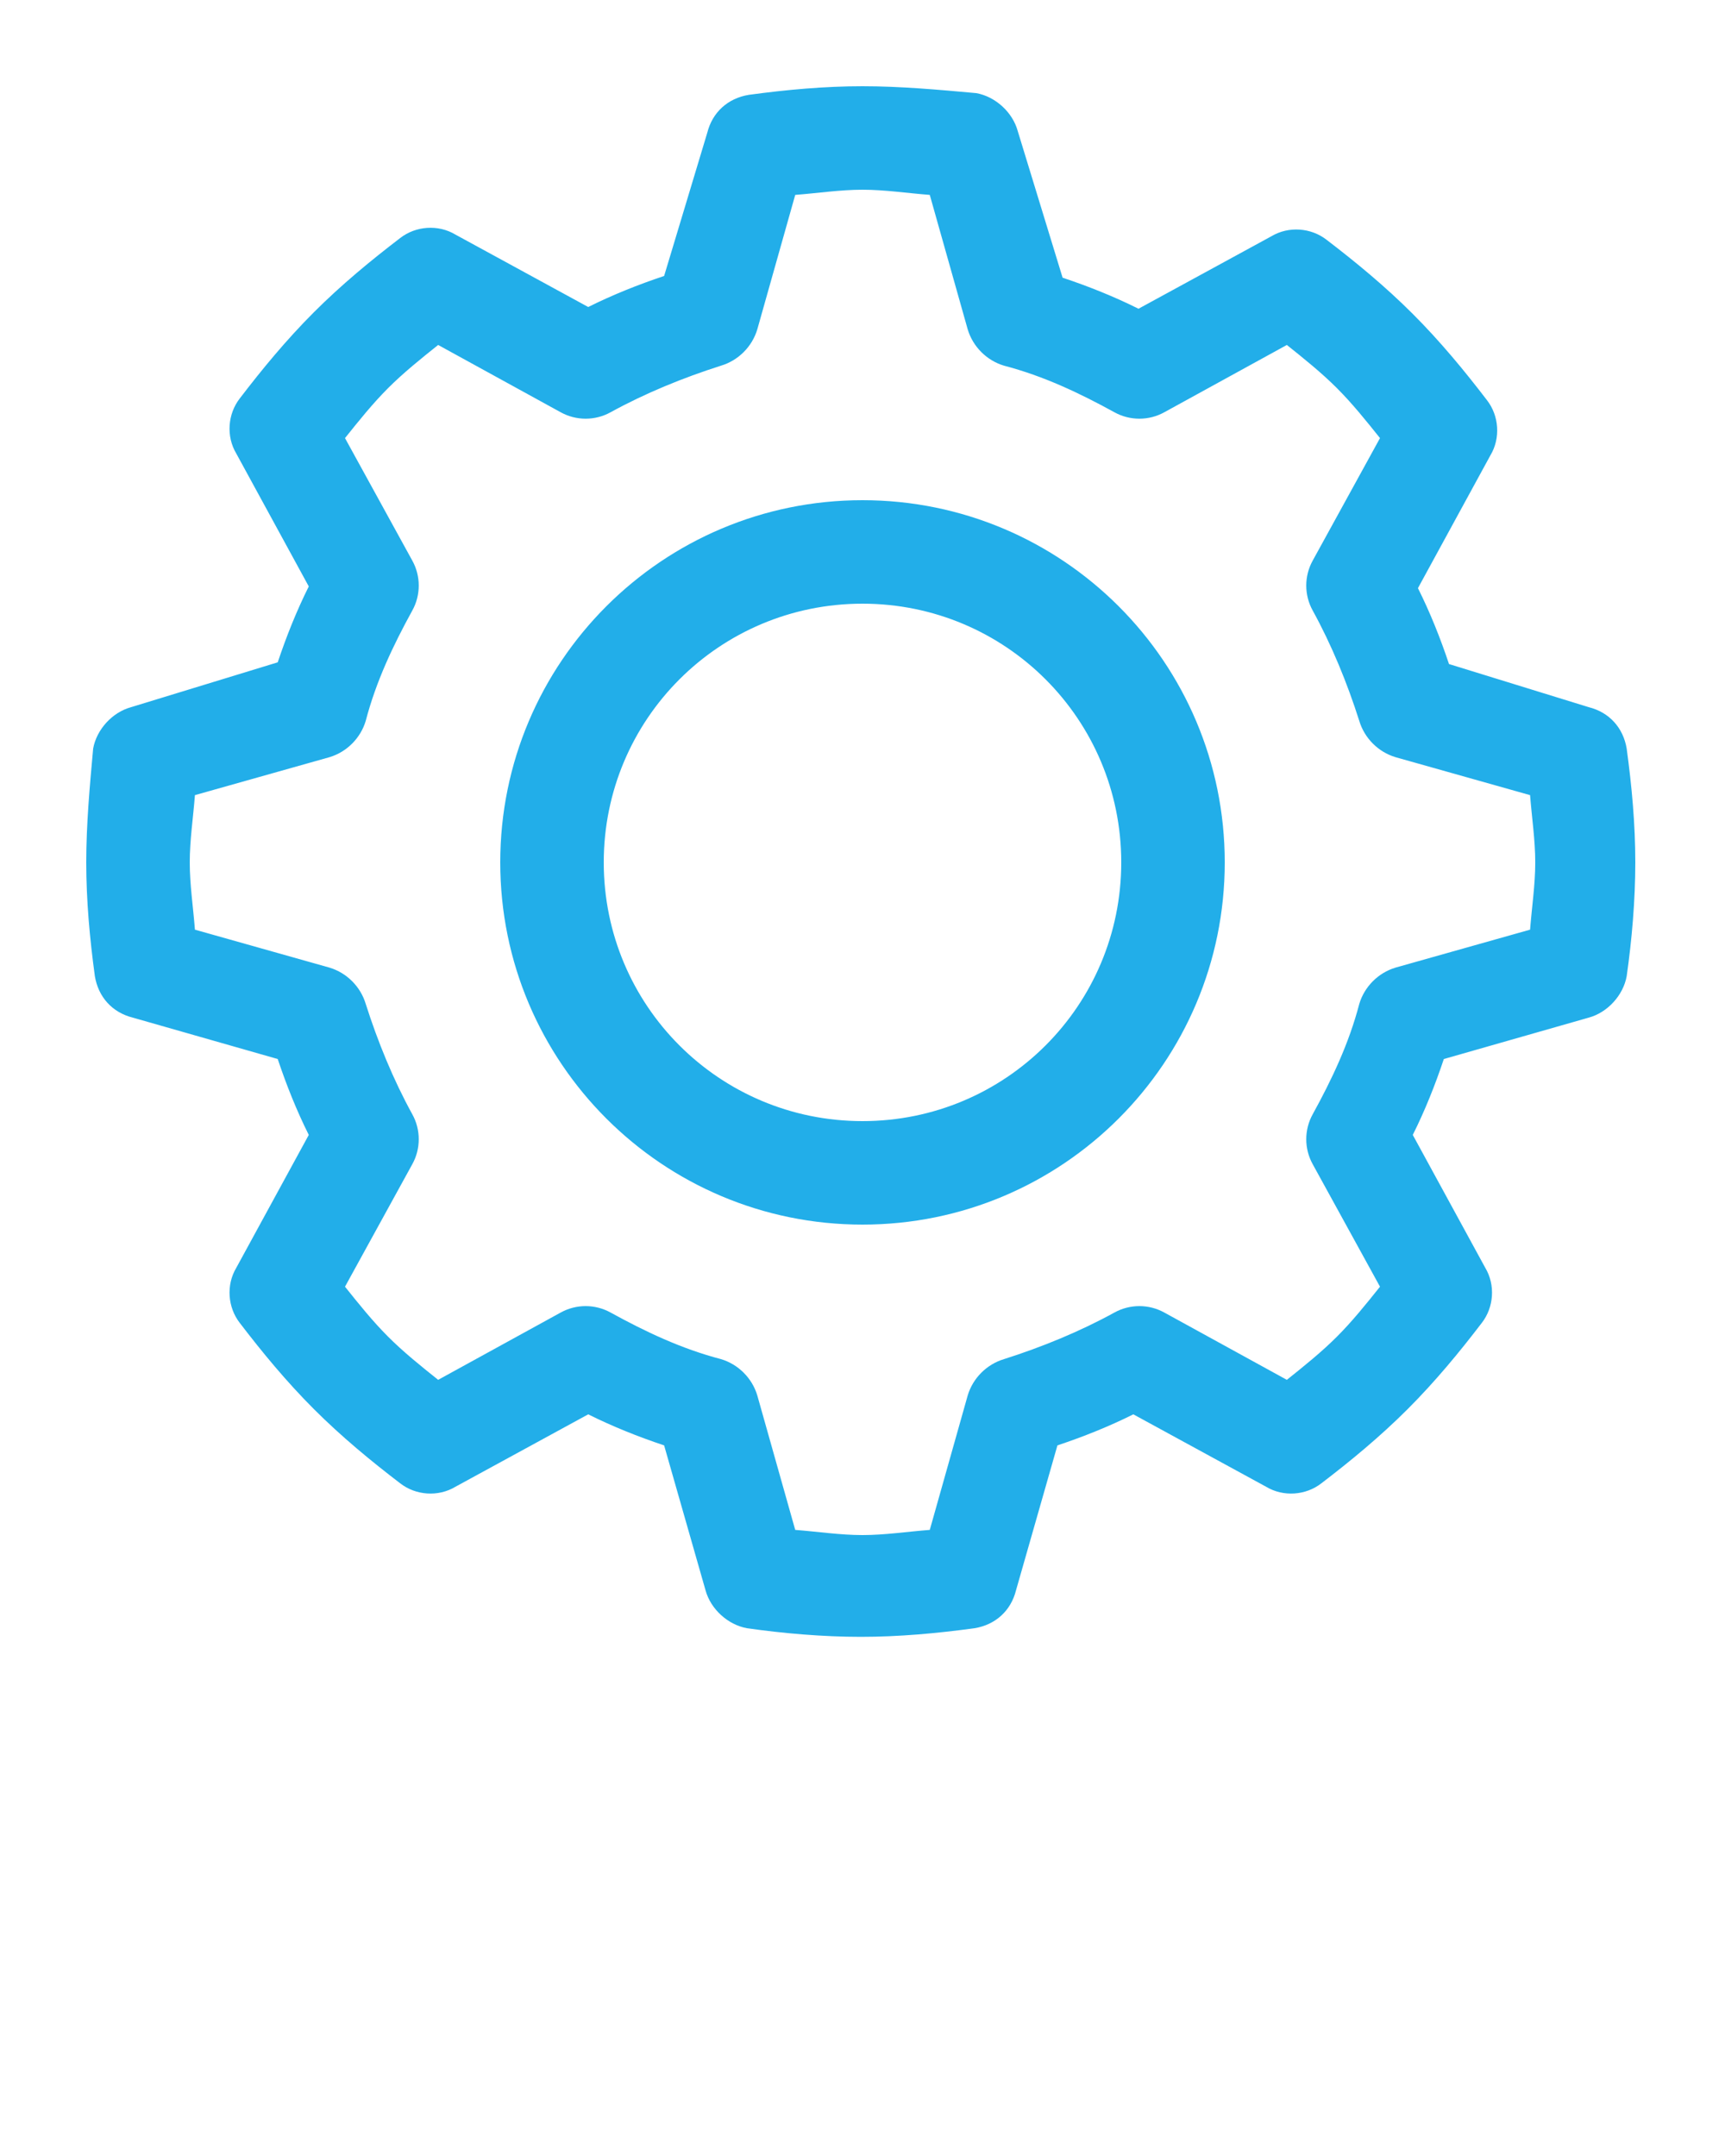<?xml version="1.0" encoding="utf-8"?>
<!-- Generator: Adobe Illustrator 21.1.0, SVG Export Plug-In . SVG Version: 6.00 Build 0)  -->
<svg version="1.1" id="Calque_1" xmlns="http://www.w3.org/2000/svg" xmlns:xlink="http://www.w3.org/1999/xlink" x="0px" y="0px"
	 viewBox="0 0 100 125" style="enable-background:new 0 0 100 125;" xml:space="preserve">
<style type="text/css">
	.st0{fill:#22AEE9;}
</style>
<path class="st0" d="M50,5c-2.2,0-4.4,0.2-6.6,0.5c-1.2,0.2-2.1,1-2.4,2.2L38.5,16c-1.5,0.5-3,1.1-4.4,1.8l-7.7-4.2
	c-1-0.6-2.3-0.5-3.2,0.2c-1.7,1.3-3.4,2.7-5,4.3c-1.6,1.6-3,3.3-4.3,5c-0.7,0.9-0.8,2.2-0.2,3.2l4.2,7.7c-0.7,1.4-1.3,2.9-1.8,4.4
	L7.6,41c-1.1,0.3-2,1.3-2.2,2.4C5.2,45.6,5,47.8,5,50s0.2,4.4,0.5,6.6c0.2,1.2,1,2.1,2.2,2.4l8.4,2.4c0.5,1.5,1.1,3,1.8,4.4
	l-4.2,7.7c-0.6,1-0.5,2.3,0.2,3.2c1.3,1.7,2.7,3.4,4.3,5c1.6,1.6,3.3,3,5,4.3c0.9,0.7,2.2,0.8,3.2,0.2l7.7-4.2
	c1.4,0.7,2.9,1.3,4.4,1.8l2.4,8.4c0.3,1.1,1.3,2,2.4,2.2c2.1,0.3,4.4,0.5,6.6,0.5s4.4-0.2,6.6-0.5c1.2-0.2,2.1-1,2.4-2.2l2.4-8.4
	c1.5-0.5,3-1.1,4.4-1.8l7.7,4.2c1,0.6,2.3,0.5,3.2-0.2c1.7-1.3,3.4-2.7,5-4.3c1.6-1.6,3-3.3,4.3-5c0.7-0.9,0.8-2.2,0.2-3.2l-4.2-7.7
	c0.7-1.4,1.3-2.9,1.8-4.4l8.4-2.4c1.1-0.3,2-1.3,2.2-2.4c0.3-2.1,0.5-4.4,0.5-6.6s-0.2-4.4-0.5-6.6c-0.2-1.2-1-2.1-2.2-2.4L84,38.5
	c-0.5-1.5-1.1-3-1.8-4.4l4.2-7.7c0.6-1,0.5-2.3-0.2-3.2c-1.3-1.7-2.7-3.4-4.3-5c-1.6-1.6-3.3-3-5-4.3c-0.9-0.7-2.2-0.8-3.2-0.2
	l-7.7,4.2c-1.4-0.7-2.9-1.3-4.4-1.8L59,7.6c-0.3-1.1-1.3-2-2.4-2.2C54.4,5.2,52.2,5,50,5z M50,11c1.3,0,2.6,0.2,3.9,0.3l2.2,7.8
	c0.3,1,1.1,1.8,2.1,2.1c2.3,0.6,4.4,1.6,6.4,2.7c0.9,0.5,2,0.5,2.9,0l7.1-3.9c1,0.8,2,1.6,2.9,2.5c0.9,0.9,1.7,1.9,2.5,2.9l-3.9,7.1
	c-0.5,0.9-0.5,2,0,2.9c1.1,2,2,4.2,2.7,6.4c0.3,1,1.1,1.8,2.1,2.1l7.8,2.2c0.1,1.3,0.3,2.6,0.3,3.9s-0.2,2.6-0.3,3.9l-7.8,2.2
	c-1,0.3-1.8,1.1-2.1,2.1c-0.6,2.3-1.6,4.4-2.7,6.4c-0.5,0.9-0.5,2,0,2.9l3.9,7.1c-0.8,1-1.6,2-2.5,2.9c-0.9,0.9-1.9,1.7-2.9,2.5
	l-7.1-3.9c-0.9-0.5-2-0.5-2.9,0c-2,1.1-4.2,2-6.4,2.7c-1,0.3-1.8,1.1-2.1,2.1l-2.2,7.8C52.6,88.8,51.3,89,50,89s-2.6-0.2-3.9-0.3
	l-2.2-7.8c-0.3-1-1.1-1.8-2.1-2.1c-2.3-0.6-4.4-1.6-6.4-2.7c-0.9-0.5-2-0.5-2.9,0l-7.1,3.9c-1-0.8-2-1.6-2.9-2.5
	c-0.9-0.9-1.7-1.9-2.5-2.9l3.9-7.1c0.5-0.9,0.5-2,0-2.9c-1.1-2-2-4.2-2.7-6.4c-0.3-1-1.1-1.8-2.1-2.1l-7.8-2.2
	C11.2,52.6,11,51.3,11,50s0.2-2.6,0.3-3.9l7.8-2.2c1-0.3,1.8-1.1,2.1-2.1c0.6-2.3,1.6-4.4,2.7-6.4c0.5-0.9,0.5-2,0-2.9l-3.9-7.1
	c0.8-1,1.6-2,2.5-2.9c0.9-0.9,1.9-1.7,2.9-2.5l7.1,3.9c0.9,0.5,2,0.5,2.9,0c2-1.1,4.2-2,6.4-2.7c1-0.3,1.8-1.1,2.1-2.1l2.2-7.8
	C47.4,11.2,48.7,11,50,11z M50,29c-11.6,0-21,9.4-21,21s9.4,21,21,21s21-9.4,21-21S61.6,29,50,29z M50,35c8.3,0,15,6.7,15,15
	s-6.7,15-15,15s-15-6.7-15-15S41.7,35,50,35z"/>
</svg>
